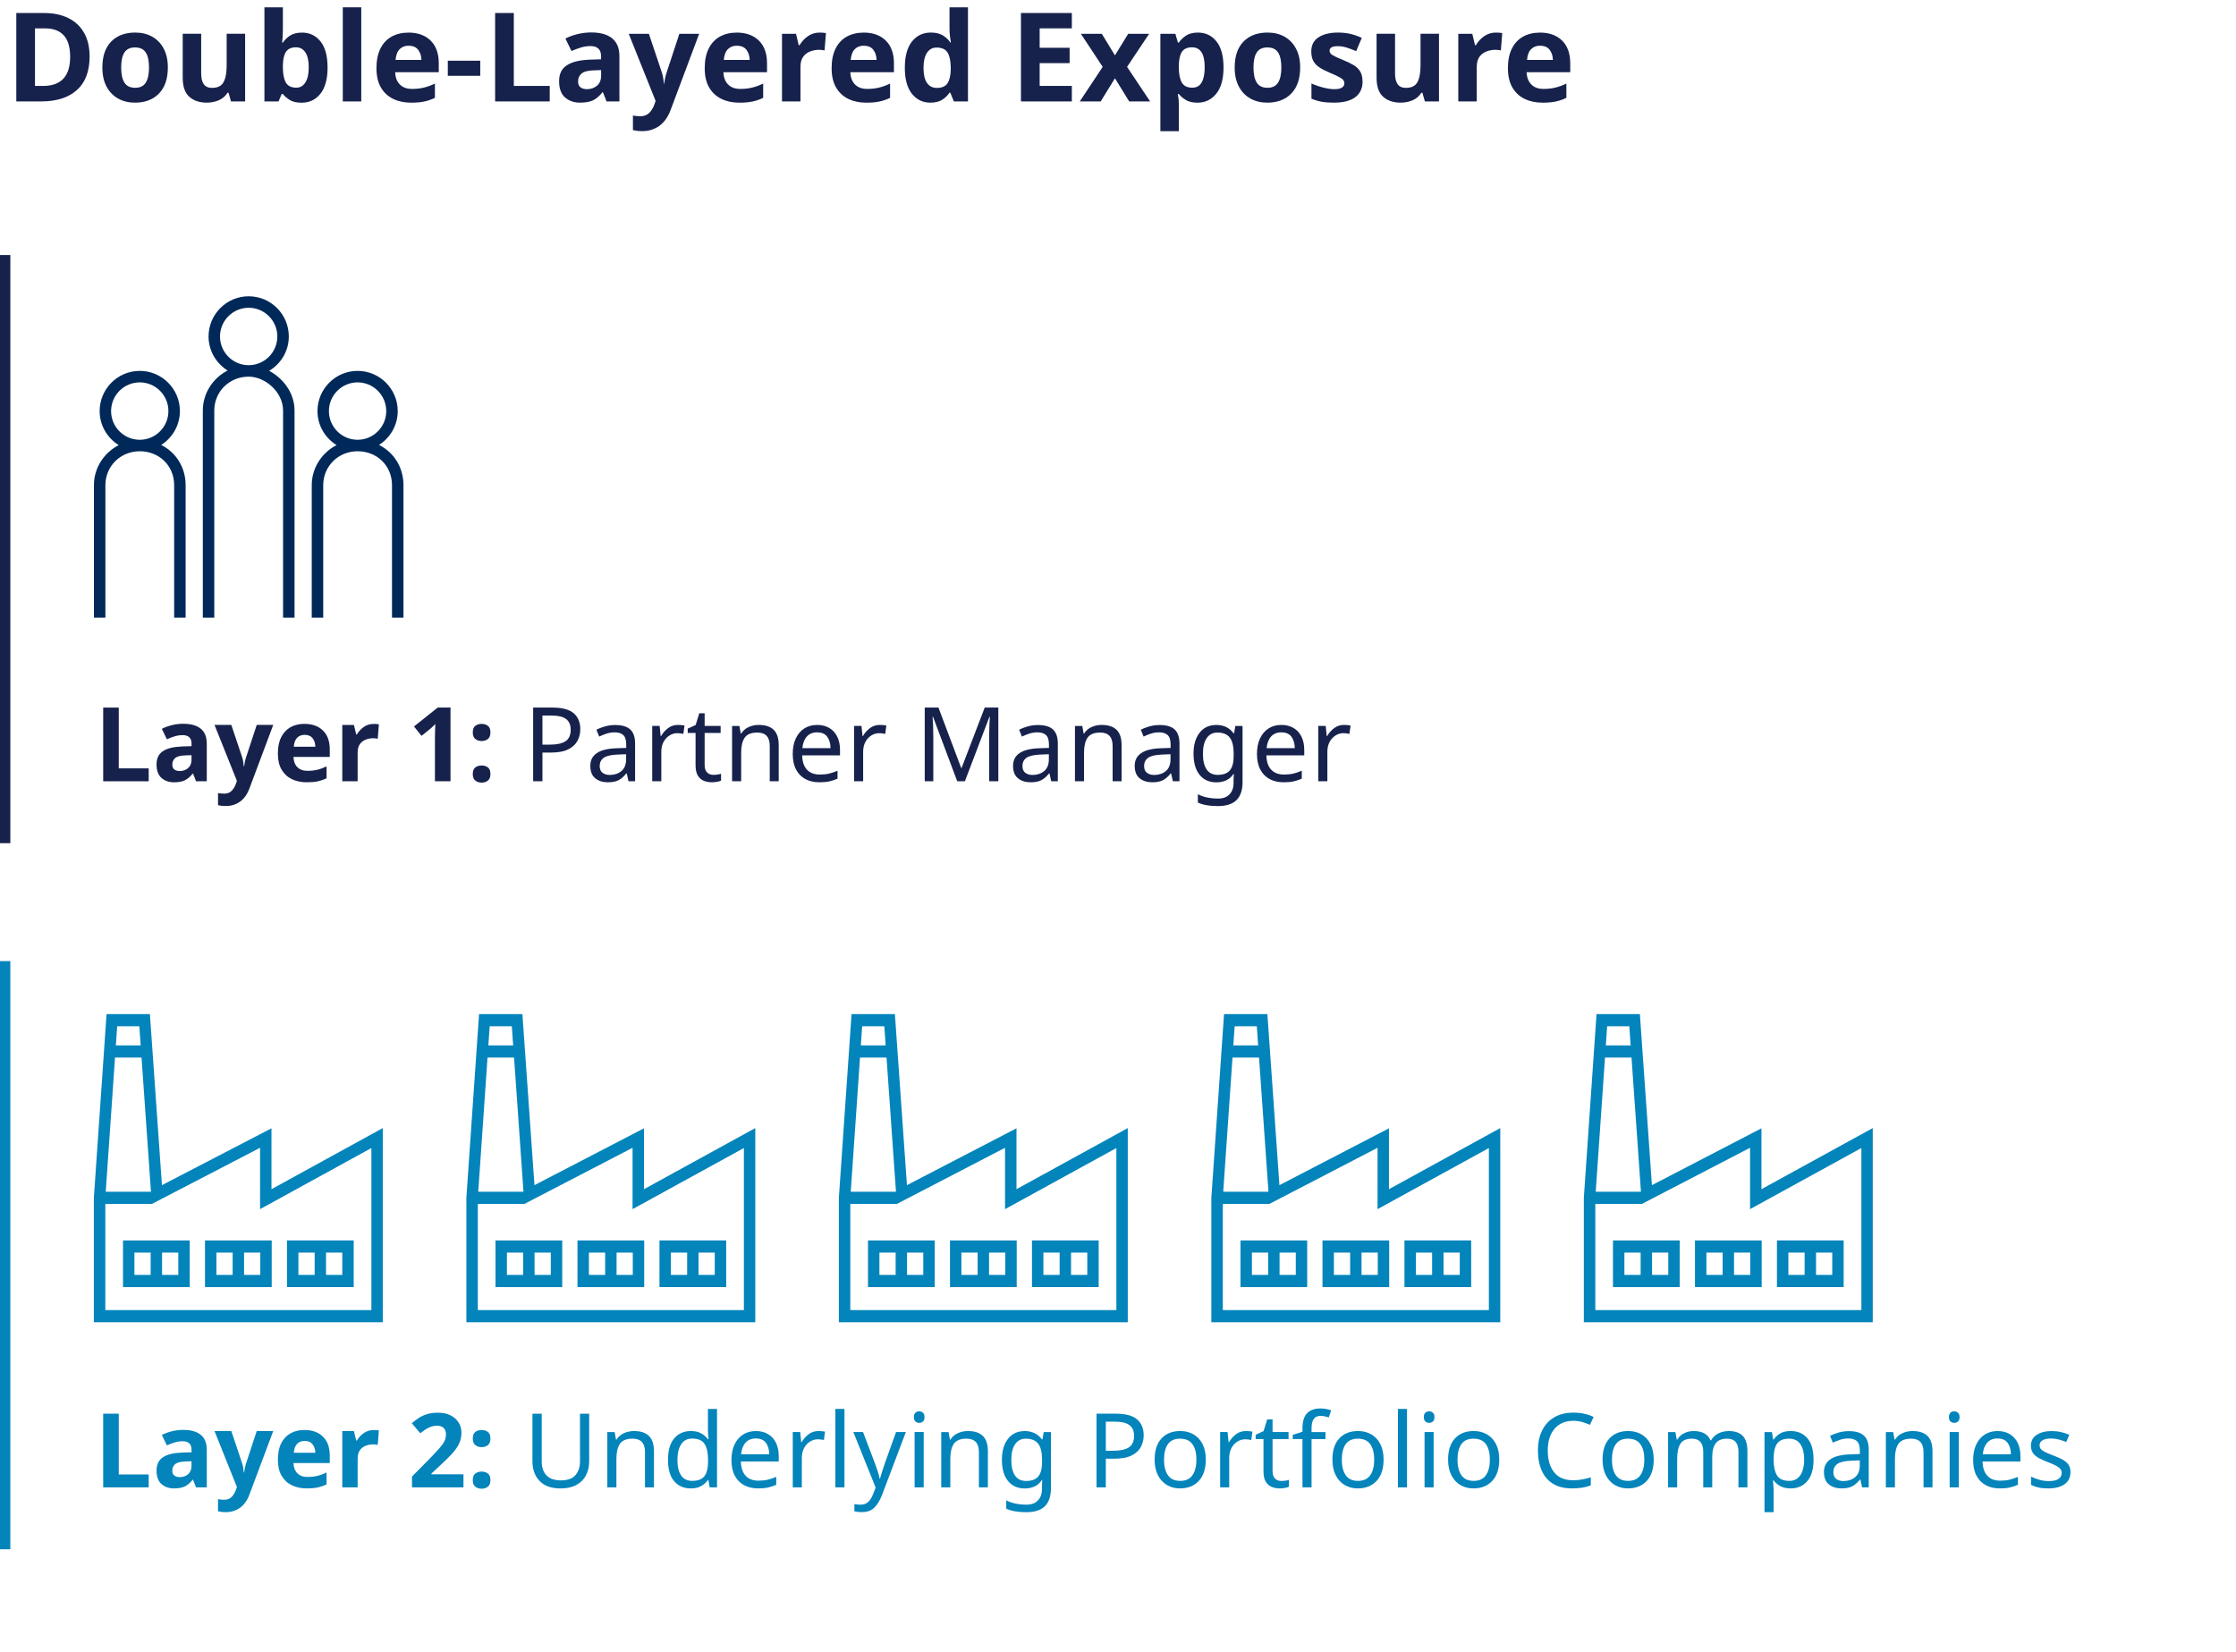<?xml version="1.0" encoding="UTF-8"?><svg id="Layer_1" xmlns="http://www.w3.org/2000/svg" xmlns:xlink="http://www.w3.org/1999/xlink" viewBox="0 0 1078.23 796.81"><defs><style>.cls-1,.cls-2,.cls-3{fill:none;}.cls-2{stroke:#0384bb;}.cls-2,.cls-3{stroke-width:4.98px;}.cls-4{fill:#16224c;}.cls-5{fill:#0384bb;}.cls-6{clip-path:url(#clippath-1);}.cls-7{fill:#002959;}.cls-3{stroke:#16224c;}.cls-8{clip-path:url(#clippath);}</style><clipPath id="clippath"><rect class="cls-1" width="1078.23" height="796.81"/></clipPath><clipPath id="clippath-1"><rect class="cls-1" width="1078.23" height="796.81"/></clipPath></defs><g class="cls-8"><path class="cls-4" d="M43.21,27.17c0,7.21-2.05,12.63-6.15,16.27-4.1,3.64-9.81,5.46-17.14,5.46H7.86V6.27h13.37c4.46,0,8.33.8,11.61,2.39,3.28,1.59,5.83,3.94,7.64,7.05,1.81,3.1,2.72,6.93,2.72,11.46ZM33.83,27.41c0-4.7-1.04-8.16-3.1-10.39-2.07-2.23-5.08-3.34-9.02-3.34h-4.84v27.76h3.88c8.72,0,13.08-4.68,13.08-14.03Z"/><path class="cls-4" d="M80.94,32.54c0,5.41-1.42,9.59-4.27,12.54-2.85,2.95-6.72,4.42-11.61,4.42-3.03,0-5.72-.66-8.09-1.97-2.37-1.31-4.23-3.23-5.58-5.76-1.35-2.53-2.03-5.6-2.03-9.23,0-5.41,1.41-9.57,4.24-12.48,2.83-2.91,6.71-4.36,11.64-4.36,3.06,0,5.77.66,8.12,1.97s4.2,3.22,5.55,5.73c1.35,2.51,2.03,5.55,2.03,9.13ZM58.43,32.54c0,3.22.53,5.66,1.58,7.31,1.05,1.65,2.78,2.48,5.17,2.48s4.05-.83,5.1-2.48c1.05-1.65,1.58-4.09,1.58-7.31s-.53-5.64-1.58-7.25-2.78-2.42-5.16-2.42-4.05.81-5.11,2.42-1.58,4.03-1.58,7.25Z"/><path class="cls-4" d="M118.2,16.3v32.6h-6.81l-1.19-4.18h-.48c-1.04,1.67-2.46,2.89-4.27,3.64-1.81.76-3.73,1.13-5.76,1.13-3.5,0-6.31-.94-8.42-2.84-2.11-1.89-3.16-4.93-3.16-9.11v-21.26h8.9v19.05c0,2.35.42,4.11,1.25,5.28.84,1.17,2.17,1.76,4,1.76,2.71,0,4.56-.93,5.55-2.78,1-1.85,1.49-4.51,1.49-7.97v-15.34h8.9Z"/><path class="cls-4" d="M136.41,3.53v10.57c0,1.23-.04,2.45-.12,3.64-.08,1.19-.16,2.13-.24,2.81h.36c.88-1.35,2.05-2.5,3.52-3.43,1.47-.93,3.38-1.4,5.73-1.4,3.66,0,6.63,1.42,8.9,4.27,2.27,2.85,3.4,7.04,3.4,12.57s-1.16,9.79-3.46,12.66c-2.31,2.87-5.33,4.3-9.08,4.3-2.39,0-4.27-.43-5.64-1.28-1.37-.86-2.5-1.82-3.37-2.9h-.6l-1.49,3.58h-6.81V3.53h8.9ZM142.8,22.81c-2.31,0-3.94.73-4.9,2.18-.96,1.45-1.45,3.63-1.49,6.54v.96c0,3.15.47,5.56,1.4,7.25.93,1.69,2.64,2.54,5.1,2.54,1.83,0,3.28-.84,4.36-2.54,1.07-1.69,1.61-4.13,1.61-7.31s-.55-5.58-1.64-7.19c-1.09-1.61-2.58-2.42-4.45-2.42Z"/><path class="cls-4" d="M174.2,48.91h-8.9V3.53h8.9v45.38Z"/><path class="cls-4" d="M196.95,15.71c4.5,0,8.06,1.28,10.69,3.85s3.94,6.22,3.94,10.96v4.3h-21.02c.08,2.51.83,4.48,2.24,5.91,1.41,1.43,3.37,2.15,5.88,2.15,2.07,0,3.97-.21,5.7-.63s3.51-1.06,5.34-1.94v6.87c-1.63.8-3.32,1.38-5.08,1.76-1.75.38-3.88.57-6.39.57-3.26,0-6.15-.61-8.66-1.82s-4.48-3.05-5.91-5.49c-1.43-2.45-2.15-5.56-2.15-9.34s.65-6.95,1.94-9.49c1.29-2.55,3.09-4.46,5.4-5.73,2.31-1.27,5-1.91,8.06-1.91ZM197.01,22.04c-1.75,0-3.19.56-4.3,1.67s-1.77,2.85-1.97,5.2h12.48c-.04-1.95-.57-3.58-1.58-4.9-1.01-1.31-2.56-1.97-4.63-1.97Z"/><path class="cls-4" d="M215.94,36.55v-7.28h15.64v7.28h-15.64Z"/><path class="cls-4" d="M238.75,48.91V6.27h9.02v35.17h17.32v7.46h-26.33Z"/><path class="cls-4" d="M285.14,15.65c4.38,0,7.73.95,10.06,2.84,2.33,1.89,3.49,4.79,3.49,8.69v21.73h-6.21l-1.73-4.42h-.24c-1.39,1.75-2.87,3.03-4.42,3.82-1.55.79-3.68,1.19-6.39,1.19-2.91,0-5.31-.84-7.22-2.51-1.91-1.67-2.87-4.28-2.87-7.82s1.21-6.01,3.64-7.64c2.43-1.63,6.07-2.55,10.93-2.75l5.67-.18v-1.43c0-1.71-.45-2.96-1.34-3.76-.9-.8-2.14-1.19-3.73-1.19s-3.15.23-4.66.69c-1.51.46-3.03,1.03-4.54,1.7l-2.93-6.03c1.71-.88,3.64-1.58,5.79-2.12s4.38-.81,6.69-.81ZM289.86,33.8l-3.46.12c-2.87.08-4.86.6-5.97,1.55-1.11.96-1.67,2.21-1.67,3.76,0,1.35.4,2.32,1.19,2.9.8.58,1.83.87,3.11.87,1.91,0,3.52-.57,4.84-1.7,1.31-1.13,1.97-2.74,1.97-4.81v-2.69Z"/><path class="cls-4" d="M303.17,16.3h9.73l6.15,18.33c.32.92.56,1.83.72,2.75.16.92.28,1.89.36,2.93h.18c.12-1.04.28-2.01.48-2.93.2-.92.46-1.83.78-2.75l6.03-18.33h9.55l-13.79,36.78c-1.27,3.38-3.09,5.92-5.43,7.61-2.35,1.69-5.08,2.54-8.18,2.54-1.04,0-1.91-.05-2.63-.15-.72-.1-1.35-.21-1.91-.33v-7.05c.4.08.92.16,1.55.24.64.08,1.29.12,1.97.12,1.87,0,3.34-.57,4.42-1.7,1.07-1.13,1.89-2.5,2.45-4.09l.54-1.61-12.96-32.36Z"/><path class="cls-4" d="M355.24,15.71c4.5,0,8.06,1.28,10.69,3.85s3.94,6.22,3.94,10.96v4.3h-21.02c.08,2.51.83,4.48,2.24,5.91,1.41,1.43,3.37,2.15,5.88,2.15,2.07,0,3.97-.21,5.7-.63s3.51-1.06,5.34-1.94v6.87c-1.63.8-3.32,1.38-5.08,1.76-1.75.38-3.88.57-6.39.57-3.26,0-6.15-.61-8.66-1.82s-4.48-3.05-5.91-5.49c-1.43-2.45-2.15-5.56-2.15-9.34s.65-6.95,1.94-9.49c1.29-2.55,3.09-4.46,5.4-5.73,2.31-1.27,5-1.91,8.06-1.91ZM355.3,22.04c-1.75,0-3.19.56-4.3,1.67s-1.77,2.85-1.97,5.2h12.48c-.04-1.95-.57-3.58-1.58-4.9-1.01-1.31-2.56-1.97-4.63-1.97Z"/><path class="cls-4" d="M395.3,15.71c.44,0,.96.02,1.55.06.6.04,1.07.1,1.43.18l-.66,8.36c-.32-.08-.74-.15-1.25-.21-.52-.06-.98-.09-1.37-.09-1.51,0-2.97.27-4.36.81-1.39.54-2.52,1.4-3.37,2.6-.86,1.19-1.28,2.83-1.28,4.9v16.6h-8.9V16.3h6.75l1.31,5.49h.42c.96-1.67,2.27-3.1,3.94-4.3s3.6-1.79,5.79-1.79Z"/><path class="cls-4" d="M416.44,15.71c4.5,0,8.06,1.28,10.69,3.85s3.94,6.22,3.94,10.96v4.3h-21.02c.08,2.51.83,4.48,2.24,5.91,1.41,1.43,3.37,2.15,5.88,2.15,2.07,0,3.97-.21,5.7-.63s3.51-1.06,5.34-1.94v6.87c-1.63.8-3.32,1.38-5.08,1.76-1.75.38-3.88.57-6.39.57-3.26,0-6.15-.61-8.66-1.82s-4.48-3.05-5.91-5.49c-1.43-2.45-2.15-5.56-2.15-9.34s.65-6.95,1.94-9.49c1.29-2.55,3.09-4.46,5.4-5.73,2.31-1.27,5-1.91,8.06-1.91ZM416.49,22.04c-1.75,0-3.19.56-4.3,1.67s-1.77,2.85-1.97,5.2h12.48c-.04-1.95-.57-3.58-1.58-4.9-1.01-1.31-2.56-1.97-4.63-1.97Z"/><path class="cls-4" d="M448.62,49.5c-3.62,0-6.58-1.42-8.87-4.27-2.29-2.85-3.43-7.04-3.43-12.57s1.15-9.79,3.46-12.66c2.31-2.87,5.33-4.3,9.08-4.3,2.35,0,4.28.46,5.79,1.37,1.51.92,2.71,2.05,3.58,3.4h.3c-.12-.64-.26-1.56-.42-2.78-.16-1.21-.24-2.46-.24-3.73V3.53h8.9v45.38h-6.81l-1.73-4.24h-.36c-.88,1.35-2.05,2.5-3.52,3.43-1.47.93-3.38,1.4-5.73,1.4ZM451.72,42.4c2.43,0,4.14-.73,5.13-2.18.99-1.45,1.53-3.63,1.61-6.54v-.96c0-3.14-.49-5.56-1.46-7.25-.98-1.69-2.78-2.54-5.4-2.54-1.95,0-3.48.85-4.6,2.54-1.12,1.69-1.67,4.13-1.67,7.31s.56,5.58,1.67,7.19c1.11,1.61,2.69,2.42,4.72,2.42Z"/><path class="cls-4" d="M516.86,48.91h-24.54V6.27h24.54v7.4h-15.52v9.37h14.45v7.4h-14.45v10.99h15.52v7.46Z"/><path class="cls-4" d="M531.73,32.25l-10.51-15.94h10.09l6.33,10.39,6.39-10.39h10.09l-10.63,15.94,11.11,16.66h-10.09l-6.87-11.17-6.87,11.17h-10.09l11.05-16.66Z"/><path class="cls-4" d="M577.7,15.71c3.66,0,6.63,1.42,8.9,4.27,2.27,2.85,3.4,7.04,3.4,12.57s-1.17,9.79-3.52,12.66c-2.35,2.87-5.35,4.3-9.02,4.3-2.35,0-4.22-.43-5.61-1.28-1.39-.86-2.53-1.82-3.4-2.9h-.48c.32,1.67.48,3.26.48,4.78v13.14h-8.9V16.3h7.22l1.25,4.24h.42c.88-1.31,2.05-2.45,3.52-3.4s3.38-1.43,5.73-1.43ZM574.84,22.81c-2.31,0-3.94.73-4.9,2.18-.96,1.45-1.45,3.63-1.49,6.54v.96c0,3.15.47,5.56,1.4,7.25.93,1.69,2.64,2.54,5.1,2.54,2.03,0,3.53-.84,4.51-2.54.97-1.69,1.46-4.13,1.46-7.31,0-6.41-2.03-9.61-6.09-9.61Z"/><path class="cls-4" d="M626.96,32.54c0,5.41-1.42,9.59-4.27,12.54-2.85,2.95-6.72,4.42-11.61,4.42-3.03,0-5.72-.66-8.09-1.97-2.37-1.31-4.23-3.23-5.58-5.76-1.35-2.53-2.03-5.6-2.03-9.23,0-5.41,1.41-9.57,4.24-12.48,2.83-2.91,6.71-4.36,11.64-4.36,3.06,0,5.77.66,8.12,1.97s4.2,3.22,5.55,5.73c1.35,2.51,2.03,5.55,2.03,9.13ZM604.45,32.54c0,3.22.53,5.66,1.58,7.31,1.05,1.65,2.78,2.48,5.17,2.48s4.05-.83,5.1-2.48c1.05-1.65,1.58-4.09,1.58-7.31s-.53-5.64-1.58-7.25-2.78-2.42-5.16-2.42-4.05.81-5.11,2.42-1.58,4.03-1.58,7.25Z"/><path class="cls-4" d="M657.06,39.23c0,3.3-1.16,5.84-3.49,7.61-2.33,1.77-5.8,2.66-10.42,2.66-2.27,0-4.22-.15-5.85-.45-1.63-.3-3.26-.79-4.9-1.46v-7.34c1.75.8,3.64,1.45,5.67,1.97,2.03.52,3.82.78,5.37.78,1.71,0,2.95-.26,3.7-.78.76-.52,1.13-1.19,1.13-2.03,0-.56-.15-1.05-.45-1.49-.3-.44-.95-.93-1.94-1.49-1-.56-2.55-1.27-4.66-2.15-2.07-.88-3.75-1.74-5.04-2.6-1.29-.86-2.26-1.89-2.9-3.11-.64-1.21-.96-2.74-.96-4.57,0-3.02,1.17-5.29,3.52-6.81,2.35-1.51,5.47-2.27,9.37-2.27,2.03,0,3.96.2,5.79.6,1.83.4,3.72,1.05,5.67,1.97l-2.69,6.39c-1.59-.68-3.11-1.24-4.54-1.7-1.43-.46-2.89-.69-4.36-.69-2.63,0-3.94.72-3.94,2.15,0,.52.17.99.51,1.4.34.42.99.87,1.97,1.34.97.48,2.42,1.11,4.33,1.91,1.87.76,3.48,1.54,4.84,2.36,1.35.82,2.4,1.84,3.13,3.08.74,1.23,1.1,2.81,1.1,4.72Z"/><path class="cls-4" d="M693.9,16.3v32.6h-6.81l-1.19-4.18h-.48c-1.04,1.67-2.46,2.89-4.27,3.64-1.81.76-3.73,1.13-5.76,1.13-3.5,0-6.31-.94-8.42-2.84-2.11-1.89-3.16-4.93-3.16-9.11v-21.26h8.9v19.05c0,2.35.42,4.11,1.25,5.28.84,1.17,2.17,1.76,4,1.76,2.71,0,4.56-.93,5.55-2.78,1-1.85,1.49-4.51,1.49-7.97v-15.34h8.9Z"/><path class="cls-4" d="M721.42,15.71c.44,0,.96.02,1.55.06.6.04,1.07.1,1.43.18l-.66,8.36c-.32-.08-.74-.15-1.25-.21-.52-.06-.98-.09-1.37-.09-1.51,0-2.97.27-4.36.81-1.39.54-2.52,1.4-3.37,2.6-.86,1.19-1.28,2.83-1.28,4.9v16.6h-8.9V16.3h6.75l1.31,5.49h.42c.96-1.67,2.27-3.1,3.94-4.3s3.6-1.79,5.79-1.79Z"/><path class="cls-4" d="M742.56,15.71c4.5,0,8.06,1.28,10.69,3.85s3.94,6.22,3.94,10.96v4.3h-21.02c.08,2.51.83,4.48,2.24,5.91,1.41,1.43,3.37,2.15,5.88,2.15,2.07,0,3.97-.21,5.7-.63s3.51-1.06,5.34-1.94v6.87c-1.63.8-3.32,1.38-5.08,1.76-1.75.38-3.88.57-6.39.57-3.26,0-6.15-.61-8.66-1.82s-4.48-3.05-5.91-5.49c-1.43-2.45-2.15-5.56-2.15-9.34s.65-6.95,1.94-9.49c1.29-2.55,3.09-4.46,5.4-5.73,2.31-1.27,5-1.91,8.06-1.91ZM742.62,22.04c-1.75,0-3.19.56-4.3,1.67s-1.77,2.85-1.97,5.2h12.48c-.04-1.95-.57-3.58-1.58-4.9-1.01-1.31-2.56-1.97-4.63-1.97Z"/></g><path class="cls-4" d="M49.76,376.73v-35.53h7.51v29.31h14.43v6.22h-21.94Z"/><path class="cls-4" d="M88.42,349.01c3.65,0,6.44.79,8.38,2.36s2.91,3.99,2.91,7.24v18.11h-5.17l-1.44-3.68h-.2c-1.16,1.46-2.39,2.52-3.68,3.18-1.29.66-3.07,1-5.32,1-2.42,0-4.43-.7-6.02-2.09-1.59-1.39-2.39-3.57-2.39-6.52s1.01-5.01,3.04-6.37c2.02-1.36,5.06-2.12,9.11-2.29l4.73-.15v-1.19c0-1.43-.37-2.47-1.12-3.13-.75-.66-1.78-1-3.11-1s-2.62.19-3.88.57c-1.26.38-2.52.85-3.78,1.42l-2.44-5.03c1.43-.73,3.04-1.32,4.83-1.77,1.79-.45,3.65-.67,5.57-.67ZM92.35,364.14l-2.89.1c-2.39.07-4.05.5-4.98,1.29s-1.39,1.84-1.39,3.13c0,1.13.33,1.93,1,2.41.66.48,1.53.72,2.59.72,1.59,0,2.94-.47,4.03-1.42s1.64-2.28,1.64-4.01v-2.24Z"/><path class="cls-4" d="M103.44,349.56h8.11l5.12,15.28c.26.76.46,1.53.6,2.29.13.76.23,1.58.3,2.44h.15c.1-.86.23-1.67.4-2.44.17-.76.38-1.52.65-2.29l5.03-15.28h7.96l-11.49,30.65c-1.06,2.82-2.57,4.93-4.53,6.34-1.96,1.41-4.23,2.11-6.82,2.11-.86,0-1.59-.04-2.19-.12-.6-.08-1.13-.17-1.59-.27v-5.87c.33.07.76.13,1.29.2.53.07,1.08.1,1.64.1,1.56,0,2.79-.47,3.68-1.42s1.58-2.08,2.04-3.41l.45-1.34-10.8-26.97Z"/><path class="cls-4" d="M146.83,349.06c3.75,0,6.72,1.07,8.91,3.21s3.28,5.18,3.28,9.13v3.58h-17.51c.07,2.09.69,3.73,1.87,4.93,1.18,1.19,2.81,1.79,4.9,1.79,1.72,0,3.31-.17,4.75-.52,1.44-.35,2.93-.89,4.45-1.62v5.72c-1.36.66-2.77,1.15-4.23,1.47-1.46.32-3.23.47-5.32.47-2.72,0-5.12-.51-7.21-1.52s-3.73-2.54-4.93-4.58-1.79-4.63-1.79-7.79.54-5.79,1.62-7.91c1.08-2.12,2.58-3.71,4.5-4.78,1.92-1.06,4.16-1.59,6.72-1.59ZM146.88,354.34c-1.46,0-2.65.46-3.58,1.39-.93.93-1.48,2.37-1.64,4.33h10.4c-.03-1.62-.47-2.99-1.32-4.08-.85-1.09-2.13-1.64-3.86-1.64Z"/><path class="cls-4" d="M180.22,349.06c.37,0,.8.02,1.29.05.5.03.9.08,1.19.15l-.55,6.97c-.27-.07-.61-.12-1.04-.17-.43-.05-.81-.08-1.14-.08-1.26,0-2.47.22-3.63.67-1.16.45-2.1,1.17-2.81,2.17-.71,1-1.07,2.36-1.07,4.08v13.83h-7.41v-27.17h5.62l1.09,4.58h.35c.8-1.39,1.89-2.59,3.28-3.58s3-1.49,4.83-1.49Z"/><path class="cls-4" d="M217.24,376.73h-7.51v-20.55c0-.83.02-1.95.05-3.36.03-1.41.08-2.64.15-3.71-.17.2-.52.56-1.07,1.07-.55.51-1.05.97-1.52,1.37l-4.08,3.28-3.63-4.53,11.44-9.11h6.17v35.53Z"/><path class="cls-4" d="M227.98,353.19c0-1.53.42-2.59,1.24-3.21.83-.61,1.84-.92,3.04-.92s2.16.31,2.99.92c.83.61,1.24,1.68,1.24,3.21s-.42,2.51-1.24,3.16c-.83.65-1.82.97-2.99.97s-2.21-.32-3.04-.97c-.83-.65-1.24-1.7-1.24-3.16ZM227.98,373.25c0-1.53.42-2.59,1.24-3.21.83-.61,1.84-.92,3.04-.92s2.16.31,2.99.92c.83.61,1.24,1.68,1.24,3.21s-.42,2.51-1.24,3.16c-.83.65-1.82.97-2.99.97s-2.21-.32-3.04-.97c-.83-.65-1.24-1.7-1.24-3.16Z"/><path class="cls-4" d="M266.5,341.2c4.64,0,8.03.91,10.15,2.74,2.12,1.83,3.18,4.4,3.18,7.71,0,1.96-.44,3.79-1.32,5.5-.88,1.71-2.36,3.09-4.43,4.15-2.07,1.06-4.88,1.59-8.43,1.59h-4.08v13.83h-4.48v-35.53h9.4ZM266.1,345.03h-4.53v14.03h3.58c3.38,0,5.9-.55,7.56-1.64,1.66-1.09,2.49-2.95,2.49-5.57,0-2.29-.74-4-2.21-5.12-1.48-1.13-3.77-1.69-6.89-1.69Z"/><path class="cls-4" d="M296.7,349.61c3.25,0,5.66.71,7.21,2.14,1.56,1.43,2.34,3.7,2.34,6.82v18.16h-3.18l-.85-3.78h-.2c-1.16,1.46-2.39,2.54-3.68,3.23-1.29.7-3.05,1.04-5.27,1.04-2.42,0-4.43-.64-6.02-1.92-1.59-1.28-2.39-3.28-2.39-6s1.04-4.7,3.13-6.14c2.09-1.44,5.31-2.23,9.65-2.36l4.53-.15v-1.59c0-2.22-.48-3.76-1.44-4.63-.96-.86-2.32-1.29-4.08-1.29-1.39,0-2.72.21-3.98.62-1.26.42-2.44.89-3.53,1.42l-1.34-3.28c1.16-.63,2.54-1.17,4.13-1.62,1.59-.45,3.25-.67,4.98-.67ZM301.92,363.69l-3.93.15c-3.32.13-5.62.66-6.89,1.59-1.28.93-1.92,2.24-1.92,3.93,0,1.49.46,2.59,1.37,3.28s2.08,1.04,3.51,1.04c2.22,0,4.09-.62,5.6-1.87,1.51-1.24,2.26-3.16,2.26-5.75v-2.39Z"/><path class="cls-4" d="M326.95,349.56c.5,0,1.03.02,1.59.07.56.05,1.08.12,1.54.22l-.55,4.03c-.43-.1-.91-.18-1.44-.25s-1.01-.1-1.44-.1c-1.36,0-2.64.37-3.83,1.12-1.19.75-2.15,1.79-2.86,3.13-.71,1.34-1.07,2.91-1.07,4.7v14.23h-4.38v-26.67h3.58l.5,4.88h.2c.83-1.46,1.93-2.72,3.31-3.78,1.38-1.06,2.99-1.59,4.85-1.59Z"/><path class="cls-4" d="M343.97,373.64c.66,0,1.34-.05,2.04-.15s1.26-.23,1.69-.4v3.33c-.46.23-1.13.42-1.99.57s-1.69.22-2.49.22c-1.39,0-2.68-.24-3.86-.72-1.18-.48-2.13-1.32-2.86-2.51s-1.09-2.87-1.09-5.03v-15.52h-3.78v-2.09l3.83-1.74,1.74-5.67h2.59v6.12h7.71v3.38h-7.71v15.42c0,1.62.39,2.83,1.17,3.61.78.78,1.78,1.17,3.01,1.17Z"/><path class="cls-4" d="M365.86,349.56c3.18,0,5.59.78,7.21,2.34,1.62,1.56,2.44,4.05,2.44,7.46v17.37h-4.33v-17.07c0-4.28-1.99-6.42-5.97-6.42-2.95,0-4.99.83-6.12,2.49-1.13,1.66-1.69,4.05-1.69,7.17v13.83h-4.38v-26.67h3.53l.65,3.63h.25c.86-1.39,2.06-2.43,3.58-3.11,1.53-.68,3.13-1.02,4.83-1.02Z"/><path class="cls-4" d="M394.07,349.56c2.25,0,4.21.5,5.87,1.49,1.66,1,2.93,2.4,3.81,4.21.88,1.81,1.32,3.92,1.32,6.34v2.64h-18.26c.07,3.02.84,5.32,2.31,6.89,1.48,1.58,3.54,2.36,6.19,2.36,1.69,0,3.19-.16,4.5-.47,1.31-.31,2.66-.77,4.06-1.37v3.83c-1.36.6-2.7,1.04-4.03,1.32-1.33.28-2.9.42-4.73.42-2.55,0-4.79-.51-6.72-1.54-1.92-1.03-3.42-2.55-4.5-4.58s-1.62-4.53-1.62-7.51.49-5.42,1.47-7.51,2.36-3.7,4.13-4.83c1.77-1.13,3.84-1.69,6.2-1.69ZM394.02,353.14c-2.09,0-3.74.67-4.95,2.02-1.21,1.34-1.93,3.21-2.16,5.6h13.58c-.03-2.26-.56-4.09-1.59-5.5-1.03-1.41-2.65-2.12-4.88-2.12Z"/><path class="cls-4" d="M424.28,349.56c.5,0,1.03.02,1.59.07.56.05,1.08.12,1.54.22l-.55,4.03c-.43-.1-.91-.18-1.44-.25s-1.01-.1-1.44-.1c-1.36,0-2.64.37-3.83,1.12-1.19.75-2.15,1.79-2.86,3.13-.71,1.34-1.07,2.91-1.07,4.7v14.23h-4.38v-26.67h3.58l.5,4.88h.2c.83-1.46,1.93-2.72,3.31-3.78,1.38-1.06,2.99-1.59,4.85-1.59Z"/><path class="cls-4" d="M461.59,376.73l-11.69-31.15h-.2c.1,1.03.18,2.41.25,4.15s.1,3.56.1,5.45v21.54h-4.13v-35.53h6.62l10.95,29.11h.2l11.15-29.11h6.57v35.53h-4.43v-21.84c0-1.72.04-3.43.12-5.12.08-1.69.16-3.07.22-4.13h-.2l-11.84,31.1h-3.68Z"/><path class="cls-4" d="M500.55,349.61c3.25,0,5.66.71,7.21,2.14,1.56,1.43,2.34,3.7,2.34,6.82v18.16h-3.18l-.85-3.78h-.2c-1.16,1.46-2.39,2.54-3.68,3.23-1.29.7-3.05,1.04-5.27,1.04-2.42,0-4.43-.64-6.02-1.92-1.59-1.28-2.39-3.28-2.39-6s1.04-4.7,3.13-6.14c2.09-1.44,5.31-2.23,9.65-2.36l4.53-.15v-1.59c0-2.22-.48-3.76-1.44-4.63-.96-.86-2.32-1.29-4.08-1.29-1.39,0-2.72.21-3.98.62-1.26.42-2.44.89-3.53,1.42l-1.34-3.28c1.16-.63,2.54-1.17,4.13-1.62,1.59-.45,3.25-.67,4.98-.67ZM505.78,363.69l-3.93.15c-3.32.13-5.62.66-6.89,1.59-1.28.93-1.92,2.24-1.92,3.93,0,1.49.46,2.59,1.37,3.28s2.08,1.04,3.51,1.04c2.22,0,4.09-.62,5.6-1.87,1.51-1.24,2.26-3.16,2.26-5.75v-2.39Z"/><path class="cls-4" d="M531.2,349.56c3.18,0,5.59.78,7.21,2.34,1.62,1.56,2.44,4.05,2.44,7.46v17.37h-4.33v-17.07c0-4.28-1.99-6.42-5.97-6.42-2.95,0-4.99.83-6.12,2.49-1.13,1.66-1.69,4.05-1.69,7.17v13.83h-4.38v-26.67h3.53l.65,3.63h.25c.86-1.39,2.06-2.43,3.58-3.11,1.53-.68,3.13-1.02,4.83-1.02Z"/><path class="cls-4" d="M559.21,349.61c3.25,0,5.66.71,7.21,2.14,1.56,1.43,2.34,3.7,2.34,6.82v18.16h-3.18l-.85-3.78h-.2c-1.16,1.46-2.39,2.54-3.68,3.23-1.29.7-3.05,1.04-5.27,1.04-2.42,0-4.43-.64-6.02-1.92-1.59-1.28-2.39-3.28-2.39-6s1.04-4.7,3.13-6.14c2.09-1.44,5.31-2.23,9.65-2.36l4.53-.15v-1.59c0-2.22-.48-3.76-1.44-4.63-.96-.86-2.32-1.29-4.08-1.29-1.39,0-2.72.21-3.98.62-1.26.42-2.44.89-3.53,1.42l-1.34-3.28c1.16-.63,2.54-1.17,4.13-1.62,1.59-.45,3.25-.67,4.98-.67ZM564.44,363.69l-3.93.15c-3.32.13-5.62.66-6.89,1.59-1.28.93-1.92,2.24-1.92,3.93,0,1.49.46,2.59,1.37,3.28s2.08,1.04,3.51,1.04c2.22,0,4.09-.62,5.6-1.87,1.51-1.24,2.26-3.16,2.26-5.75v-2.39Z"/><path class="cls-4" d="M586.48,349.56c1.76,0,3.34.33,4.75,1,1.41.66,2.61,1.67,3.61,3.04h.25l.6-3.53h3.48v27.12c0,3.81-.97,6.68-2.91,8.61s-4.95,2.89-9.03,2.89-7.12-.56-9.6-1.69v-4.03c2.62,1.39,5.9,2.09,9.85,2.09,2.29,0,4.09-.67,5.4-2.02,1.31-1.34,1.96-3.18,1.96-5.5v-1.04c0-.4.02-.97.05-1.72.03-.75.07-1.27.1-1.57h-.2c-1.79,2.69-4.54,4.03-8.26,4.03-3.45,0-6.14-1.21-8.08-3.63-1.94-2.42-2.91-5.8-2.91-10.15s.97-7.62,2.91-10.12,4.62-3.76,8.04-3.76ZM587.08,353.24c-2.22,0-3.95.89-5.17,2.66-1.23,1.78-1.84,4.3-1.84,7.59s.6,5.8,1.79,7.54,2.97,2.61,5.32,2.61c2.69,0,4.64-.72,5.87-2.16,1.23-1.44,1.84-3.77,1.84-6.99v-1.04c0-3.62-.63-6.22-1.89-7.81-1.26-1.59-3.23-2.39-5.92-2.39Z"/><path class="cls-4" d="M617.93,349.56c2.25,0,4.21.5,5.87,1.49,1.66,1,2.93,2.4,3.81,4.21.88,1.81,1.32,3.92,1.32,6.34v2.64h-18.26c.07,3.02.84,5.32,2.31,6.89,1.48,1.58,3.54,2.36,6.19,2.36,1.69,0,3.19-.16,4.5-.47,1.31-.31,2.66-.77,4.06-1.37v3.83c-1.36.6-2.7,1.04-4.03,1.32-1.33.28-2.9.42-4.73.42-2.55,0-4.79-.51-6.72-1.54-1.92-1.03-3.42-2.55-4.5-4.58s-1.62-4.53-1.62-7.51.49-5.42,1.47-7.51,2.36-3.7,4.13-4.83c1.77-1.13,3.84-1.69,6.2-1.69ZM617.88,353.14c-2.09,0-3.74.67-4.95,2.02-1.21,1.34-1.93,3.21-2.16,5.6h13.58c-.03-2.26-.56-4.09-1.59-5.5-1.03-1.41-2.65-2.12-4.88-2.12Z"/><path class="cls-4" d="M648.13,349.56c.5,0,1.03.02,1.59.07.56.05,1.08.12,1.54.22l-.55,4.03c-.43-.1-.91-.18-1.44-.25s-1.01-.1-1.44-.1c-1.36,0-2.64.37-3.83,1.12-1.19.75-2.15,1.79-2.86,3.13-.71,1.34-1.07,2.91-1.07,4.7v14.23h-4.38v-26.67h3.58l.5,4.88h.2c.83-1.46,1.93-2.72,3.31-3.78,1.38-1.06,2.99-1.59,4.85-1.59Z"/><path class="cls-5" d="M49.76,717.21v-35.53h7.51v29.31h14.43v6.22h-21.94Z"/><path class="cls-5" d="M88.42,689.5c3.65,0,6.44.79,8.38,2.36s2.91,3.99,2.91,7.24v18.11h-5.17l-1.44-3.68h-.2c-1.16,1.46-2.39,2.52-3.68,3.18-1.29.66-3.07,1-5.32,1-2.42,0-4.43-.7-6.02-2.09-1.59-1.39-2.39-3.57-2.39-6.52s1.01-5.01,3.04-6.37c2.02-1.36,5.06-2.12,9.11-2.29l4.73-.15v-1.19c0-1.43-.37-2.47-1.12-3.13-.75-.66-1.78-1-3.11-1s-2.62.19-3.88.57c-1.26.38-2.52.85-3.78,1.42l-2.44-5.03c1.43-.73,3.04-1.32,4.83-1.77,1.79-.45,3.65-.67,5.57-.67ZM92.35,704.62l-2.89.1c-2.39.07-4.05.5-4.98,1.29s-1.39,1.84-1.39,3.13c0,1.13.33,1.93,1,2.41.66.48,1.53.72,2.59.72,1.59,0,2.94-.47,4.03-1.42s1.64-2.28,1.64-4.01v-2.24Z"/><path class="cls-5" d="M103.44,690.05h8.11l5.12,15.28c.26.76.46,1.53.6,2.29.13.76.23,1.58.3,2.44h.15c.1-.86.23-1.67.4-2.44.17-.76.38-1.52.65-2.29l5.03-15.28h7.96l-11.49,30.65c-1.06,2.82-2.57,4.93-4.53,6.34-1.96,1.41-4.23,2.11-6.82,2.11-.86,0-1.59-.04-2.19-.12-.6-.08-1.13-.17-1.59-.27v-5.87c.33.07.76.13,1.29.2.53.07,1.08.1,1.64.1,1.56,0,2.79-.47,3.68-1.42s1.58-2.08,2.04-3.41l.45-1.34-10.8-26.97Z"/><path class="cls-5" d="M146.83,689.55c3.75,0,6.72,1.07,8.91,3.21s3.28,5.18,3.28,9.13v3.58h-17.51c.07,2.09.69,3.73,1.87,4.93,1.18,1.19,2.81,1.79,4.9,1.79,1.72,0,3.31-.17,4.75-.52,1.44-.35,2.93-.89,4.45-1.62v5.72c-1.36.66-2.77,1.15-4.23,1.47-1.46.32-3.23.47-5.32.47-2.72,0-5.12-.51-7.21-1.52s-3.73-2.54-4.93-4.58-1.79-4.63-1.79-7.79.54-5.79,1.62-7.91c1.08-2.12,2.58-3.71,4.5-4.78,1.92-1.06,4.16-1.59,6.72-1.59ZM146.88,694.82c-1.46,0-2.65.46-3.58,1.39-.93.93-1.48,2.37-1.64,4.33h10.4c-.03-1.62-.47-2.99-1.32-4.08-.85-1.09-2.13-1.64-3.86-1.64Z"/><path class="cls-5" d="M180.22,689.55c.37,0,.8.02,1.29.05.5.03.9.08,1.19.15l-.55,6.97c-.27-.07-.61-.12-1.04-.17-.43-.05-.81-.08-1.14-.08-1.26,0-2.47.22-3.63.67-1.16.45-2.1,1.17-2.81,2.17-.71,1-1.07,2.36-1.07,4.08v13.83h-7.41v-27.17h5.62l1.09,4.58h.35c.8-1.39,1.89-2.59,3.28-3.58s3-1.49,4.83-1.49Z"/><path class="cls-5" d="M223.5,717.21h-24.83v-5.22l8.91-9.01c1.79-1.86,3.23-3.41,4.33-4.65s1.89-2.37,2.39-3.38c.5-1.01.75-2.1.75-3.26,0-1.43-.39-2.49-1.17-3.18-.78-.7-1.83-1.04-3.16-1.04s-2.69.32-3.98.95c-1.29.63-2.65,1.53-4.08,2.69l-4.08-4.83c1-.86,2.07-1.68,3.23-2.46,1.16-.78,2.5-1.41,4-1.89,1.51-.48,3.33-.72,5.45-.72,2.32,0,4.32.42,6,1.27s2.97,1.99,3.88,3.43c.91,1.44,1.37,3.08,1.37,4.9,0,1.96-.39,3.75-1.17,5.37s-1.91,3.23-3.38,4.83c-1.48,1.59-3.26,3.35-5.35,5.27l-4.58,4.28v.35h15.47v6.32Z"/><path class="cls-5" d="M227.98,693.68c0-1.53.42-2.59,1.24-3.21.83-.61,1.84-.92,3.04-.92s2.16.31,2.99.92c.83.61,1.24,1.68,1.24,3.21s-.42,2.51-1.24,3.16c-.83.65-1.82.97-2.99.97s-2.21-.32-3.04-.97c-.83-.65-1.24-1.7-1.24-3.16ZM227.98,713.73c0-1.53.42-2.59,1.24-3.21.83-.61,1.84-.92,3.04-.92s2.16.31,2.99.92c.83.61,1.24,1.68,1.24,3.21s-.42,2.51-1.24,3.16c-.83.65-1.82.97-2.99.97s-2.21-.32-3.04-.97c-.83-.65-1.24-1.7-1.24-3.16Z"/><path class="cls-5" d="M284.11,681.69v22.99c0,2.46-.5,4.67-1.49,6.64-1,1.97-2.52,3.53-4.58,4.68-2.06,1.14-4.64,1.72-7.76,1.72-4.45,0-7.81-1.2-10.1-3.61s-3.43-5.58-3.43-9.53v-22.89h4.48v23.04c0,2.89.77,5.12,2.31,6.72,1.54,1.59,3.87,2.39,6.99,2.39s5.55-.85,6.99-2.56c1.44-1.71,2.16-3.91,2.16-6.59v-22.99h4.43Z"/><path class="cls-5" d="M305.7,690.05c3.18,0,5.59.78,7.21,2.34,1.62,1.56,2.44,4.05,2.44,7.46v17.37h-4.33v-17.07c0-4.28-1.99-6.42-5.97-6.42-2.95,0-4.99.83-6.12,2.49-1.13,1.66-1.69,4.05-1.69,7.17v13.83h-4.38v-26.67h3.53l.65,3.63h.25c.86-1.39,2.06-2.43,3.58-3.11,1.53-.68,3.13-1.02,4.83-1.02Z"/><path class="cls-5" d="M333.07,717.71c-3.32,0-5.97-1.15-7.96-3.46-1.99-2.3-2.99-5.75-2.99-10.32s1-8.04,3.01-10.37c2.01-2.34,4.67-3.51,7.99-3.51,2.06,0,3.74.38,5.05,1.14,1.31.76,2.38,1.69,3.21,2.79h.3c-.07-.43-.13-1.07-.2-1.92s-.1-1.52-.1-2.01v-10.65h4.38v37.82h-3.53l-.65-3.58h-.2c-.8,1.13-1.86,2.09-3.18,2.89-1.33.8-3.04,1.19-5.12,1.19ZM333.77,714.08c2.82,0,4.8-.77,5.95-2.31,1.14-1.54,1.72-3.87,1.72-6.99v-.8c0-3.32-.55-5.86-1.64-7.64-1.09-1.77-3.12-2.66-6.07-2.66-2.36,0-4.12.94-5.3,2.81-1.18,1.87-1.77,4.39-1.77,7.54s.59,5.66,1.77,7.41c1.18,1.76,2.96,2.64,5.35,2.64Z"/><path class="cls-5" d="M364.52,690.05c2.25,0,4.21.5,5.87,1.49,1.66,1,2.93,2.4,3.81,4.21.88,1.81,1.32,3.92,1.32,6.34v2.64h-18.26c.07,3.02.84,5.32,2.31,6.89,1.48,1.58,3.54,2.36,6.19,2.36,1.69,0,3.19-.16,4.5-.47,1.31-.31,2.66-.77,4.06-1.37v3.83c-1.36.6-2.7,1.04-4.03,1.32-1.33.28-2.9.42-4.73.42-2.55,0-4.79-.51-6.72-1.54-1.92-1.03-3.42-2.55-4.5-4.58s-1.62-4.53-1.62-7.51.49-5.42,1.47-7.51,2.36-3.7,4.13-4.83c1.77-1.13,3.84-1.69,6.2-1.69ZM364.47,693.63c-2.09,0-3.74.67-4.95,2.02-1.21,1.34-1.93,3.21-2.16,5.6h13.58c-.03-2.26-.56-4.09-1.59-5.5-1.03-1.41-2.65-2.12-4.88-2.12Z"/><path class="cls-5" d="M394.72,690.05c.5,0,1.03.02,1.59.07.56.05,1.08.12,1.54.22l-.55,4.03c-.43-.1-.91-.18-1.44-.25s-1.01-.1-1.44-.1c-1.36,0-2.64.37-3.83,1.12-1.19.75-2.15,1.79-2.86,3.13-.71,1.34-1.07,2.91-1.07,4.7v14.23h-4.38v-26.67h3.58l.5,4.88h.2c.83-1.46,1.93-2.72,3.31-3.78,1.38-1.06,2.99-1.59,4.85-1.59Z"/><path class="cls-5" d="M407.21,717.21h-4.38v-37.82h4.38v37.82Z"/><path class="cls-5" d="M411.49,690.54h4.68l5.77,15.18c.5,1.36.95,2.64,1.34,3.83.4,1.19.7,2.34.9,3.43h.2c.2-.83.51-1.92.95-3.26.43-1.34.88-2.69,1.34-4.06l5.42-15.13h4.73l-11.49,30.35c-.96,2.52-2.17,4.53-3.63,6.02-1.46,1.49-3.48,2.24-6.07,2.24-.8,0-1.49-.04-2.09-.12-.6-.08-1.11-.17-1.54-.27v-3.48c.37.07.8.13,1.32.2.51.07,1.05.1,1.62.1,1.53,0,2.75-.43,3.68-1.29.93-.86,1.67-2.01,2.24-3.43l1.39-3.53-10.75-26.77Z"/><path class="cls-5" d="M443.28,680.54c.66,0,1.25.22,1.77.67s.77,1.15.77,2.11-.26,1.67-.77,2.12c-.51.45-1.1.67-1.77.67-.73,0-1.34-.22-1.84-.67-.5-.45-.75-1.15-.75-2.12s.25-1.67.75-2.11c.5-.45,1.11-.67,1.84-.67ZM445.42,690.54v26.67h-4.38v-26.67h4.38Z"/><path class="cls-5" d="M466.72,690.05c3.18,0,5.59.78,7.21,2.34,1.62,1.56,2.44,4.05,2.44,7.46v17.37h-4.33v-17.07c0-4.28-1.99-6.42-5.97-6.42-2.95,0-4.99.83-6.12,2.49-1.13,1.66-1.69,4.05-1.69,7.17v13.83h-4.38v-26.67h3.53l.65,3.63h.25c.86-1.39,2.06-2.43,3.58-3.11,1.53-.68,3.13-1.02,4.83-1.02Z"/><path class="cls-5" d="M494.08,690.05c1.76,0,3.34.33,4.75,1,1.41.66,2.61,1.67,3.61,3.04h.25l.6-3.53h3.48v27.12c0,3.81-.97,6.68-2.91,8.61s-4.95,2.89-9.03,2.89-7.12-.56-9.6-1.69v-4.03c2.62,1.39,5.9,2.09,9.85,2.09,2.29,0,4.09-.67,5.4-2.02,1.31-1.34,1.96-3.18,1.96-5.5v-1.04c0-.4.02-.97.05-1.72.03-.75.07-1.27.1-1.57h-.2c-1.79,2.69-4.54,4.03-8.26,4.03-3.45,0-6.14-1.21-8.08-3.63-1.94-2.42-2.91-5.8-2.91-10.15s.97-7.62,2.91-10.12,4.62-3.76,8.04-3.76ZM494.68,693.73c-2.22,0-3.95.89-5.17,2.66-1.23,1.78-1.84,4.3-1.84,7.59s.6,5.8,1.79,7.54,2.97,2.61,5.32,2.61c2.69,0,4.64-.72,5.87-2.16,1.23-1.44,1.84-3.77,1.84-6.99v-1.04c0-3.62-.63-6.22-1.89-7.81-1.26-1.59-3.23-2.39-5.92-2.39Z"/><path class="cls-5" d="M538.17,681.69c4.64,0,8.03.91,10.15,2.74,2.12,1.83,3.18,4.4,3.18,7.71,0,1.96-.44,3.79-1.32,5.5-.88,1.71-2.36,3.09-4.43,4.15-2.07,1.06-4.88,1.59-8.43,1.59h-4.08v13.83h-4.48v-35.53h9.4ZM537.77,685.52h-4.53v14.03h3.58c3.38,0,5.9-.55,7.56-1.64,1.66-1.09,2.49-2.95,2.49-5.57,0-2.29-.74-4-2.21-5.12-1.48-1.13-3.77-1.69-6.89-1.69Z"/><path class="cls-5" d="M581.45,703.83c0,4.41-1.12,7.83-3.36,10.25-2.24,2.42-5.27,3.63-9.08,3.63-2.36,0-4.45-.54-6.29-1.62s-3.29-2.65-4.35-4.73c-1.06-2.07-1.59-4.58-1.59-7.54,0-4.41,1.1-7.81,3.31-10.2,2.21-2.39,5.23-3.58,9.08-3.58,2.39,0,4.51.54,6.37,1.62,1.86,1.08,3.31,2.64,4.35,4.68s1.57,4.54,1.57,7.49ZM561.3,703.83c0,3.15.62,5.65,1.87,7.49,1.24,1.84,3.23,2.76,5.95,2.76s4.66-.92,5.92-2.76c1.26-1.84,1.89-4.34,1.89-7.49s-.63-5.62-1.89-7.41c-1.26-1.79-3.25-2.69-5.97-2.69s-4.69.9-5.92,2.69c-1.23,1.79-1.84,4.26-1.84,7.41Z"/><path class="cls-5" d="M600.81,690.05c.5,0,1.03.02,1.59.07.56.05,1.08.12,1.54.22l-.55,4.03c-.43-.1-.91-.18-1.44-.25s-1.01-.1-1.44-.1c-1.36,0-2.64.37-3.83,1.12-1.19.75-2.15,1.79-2.86,3.13-.71,1.34-1.07,2.91-1.07,4.7v14.23h-4.38v-26.67h3.58l.5,4.88h.2c.83-1.46,1.93-2.72,3.31-3.78,1.38-1.06,2.99-1.59,4.85-1.59Z"/><path class="cls-5" d="M617.83,714.13c.66,0,1.34-.05,2.04-.15s1.26-.23,1.69-.4v3.33c-.46.23-1.13.42-1.99.57s-1.69.22-2.49.22c-1.39,0-2.68-.24-3.86-.72-1.18-.48-2.13-1.32-2.86-2.51s-1.09-2.87-1.09-5.03v-15.52h-3.78v-2.09l3.83-1.74,1.74-5.67h2.59v6.12h7.71v3.38h-7.71v15.42c0,1.62.39,2.83,1.17,3.61.78.78,1.78,1.17,3.01,1.17Z"/><path class="cls-5" d="M639.17,693.93h-6.72v23.29h-4.38v-23.29h-4.68v-2.04l4.68-1.49v-1.54c0-3.45.75-5.93,2.26-7.44s3.64-2.26,6.39-2.26c1.03,0,1.99.09,2.89.27s1.66.39,2.29.62l-1.14,3.43c-.53-.17-1.14-.33-1.84-.5s-1.41-.25-2.14-.25c-1.46,0-2.55.49-3.26,1.47-.71.98-1.07,2.51-1.07,4.6v1.74h6.72v3.38Z"/><path class="cls-5" d="M667.18,703.83c0,4.41-1.12,7.83-3.36,10.25-2.24,2.42-5.27,3.63-9.08,3.63-2.36,0-4.45-.54-6.29-1.62s-3.29-2.65-4.35-4.73c-1.06-2.07-1.59-4.58-1.59-7.54,0-4.41,1.1-7.81,3.31-10.2,2.21-2.39,5.23-3.58,9.08-3.58,2.39,0,4.51.54,6.37,1.62,1.86,1.08,3.31,2.64,4.35,4.68s1.57,4.54,1.57,7.49ZM647.03,703.83c0,3.15.62,5.65,1.87,7.49,1.24,1.84,3.23,2.76,5.95,2.76s4.66-.92,5.92-2.76c1.26-1.84,1.89-4.34,1.89-7.49s-.63-5.62-1.89-7.41c-1.26-1.79-3.25-2.69-5.97-2.69s-4.69.9-5.92,2.69c-1.23,1.79-1.84,4.26-1.84,7.41Z"/><path class="cls-5" d="M678.48,717.21h-4.38v-37.82h4.38v37.82Z"/><path class="cls-5" d="M689.18,680.54c.66,0,1.25.22,1.77.67s.77,1.15.77,2.11-.26,1.67-.77,2.12c-.51.45-1.1.67-1.77.67-.73,0-1.34-.22-1.84-.67-.5-.45-.75-1.15-.75-2.12s.25-1.67.75-2.11c.5-.45,1.11-.67,1.84-.67ZM691.32,690.54v26.67h-4.38v-26.67h4.38Z"/><path class="cls-5" d="M722.96,703.83c0,4.41-1.12,7.83-3.36,10.25-2.24,2.42-5.27,3.63-9.08,3.63-2.36,0-4.45-.54-6.29-1.62s-3.29-2.65-4.35-4.73c-1.06-2.07-1.59-4.58-1.59-7.54,0-4.41,1.1-7.81,3.31-10.2,2.21-2.39,5.23-3.58,9.08-3.58,2.39,0,4.51.54,6.37,1.62,1.86,1.08,3.31,2.64,4.35,4.68s1.57,4.54,1.57,7.49ZM702.81,703.83c0,3.15.62,5.65,1.87,7.49,1.24,1.84,3.23,2.76,5.95,2.76s4.66-.92,5.92-2.76c1.26-1.84,1.89-4.34,1.89-7.49s-.63-5.62-1.89-7.41c-1.26-1.79-3.25-2.69-5.97-2.69s-4.69.9-5.92,2.69c-1.23,1.79-1.84,4.26-1.84,7.41Z"/><path class="cls-5" d="M758.64,685.12c-3.81,0-6.82,1.28-9.01,3.83-2.19,2.55-3.28,6.05-3.28,10.5s1.02,7.9,3.06,10.47,5.1,3.86,9.18,3.86c1.53,0,2.99-.13,4.38-.4s2.77-.6,4.13-1v3.88c-1.33.5-2.7.86-4.11,1.09s-3.09.35-5.05.35c-3.62,0-6.63-.75-9.06-2.24-2.42-1.49-4.24-3.62-5.45-6.37-1.21-2.75-1.82-5.99-1.82-9.7s.65-6.74,1.97-9.48c1.31-2.74,3.24-4.88,5.8-6.42,2.55-1.54,5.66-2.31,9.3-2.31s7.02.7,9.8,2.09l-1.79,3.78c-1.09-.5-2.31-.95-3.66-1.34-1.34-.4-2.81-.6-4.4-.6Z"/><path class="cls-5" d="M797.45,703.83c0,4.41-1.12,7.83-3.36,10.25-2.24,2.42-5.27,3.63-9.08,3.63-2.36,0-4.45-.54-6.29-1.62s-3.29-2.65-4.35-4.73c-1.06-2.07-1.59-4.58-1.59-7.54,0-4.41,1.1-7.81,3.31-10.2,2.21-2.39,5.23-3.58,9.08-3.58,2.39,0,4.51.54,6.37,1.62,1.86,1.08,3.31,2.64,4.35,4.68s1.57,4.54,1.57,7.49ZM777.29,703.83c0,3.15.62,5.65,1.87,7.49,1.24,1.84,3.23,2.76,5.95,2.76s4.66-.92,5.92-2.76c1.26-1.84,1.89-4.34,1.89-7.49s-.63-5.62-1.89-7.41c-1.26-1.79-3.25-2.69-5.97-2.69s-4.69.9-5.92,2.69c-1.23,1.79-1.84,4.26-1.84,7.41Z"/><path class="cls-5" d="M833.62,690.05c3.02,0,5.27.78,6.77,2.34,1.49,1.56,2.24,4.05,2.24,7.46v17.37h-4.33v-17.17c0-4.21-1.81-6.32-5.42-6.32-2.59,0-4.44.75-5.55,2.24-1.11,1.49-1.67,3.67-1.67,6.52v14.73h-4.33v-17.17c0-4.21-1.82-6.32-5.47-6.32-2.69,0-4.54.83-5.57,2.49-1.03,1.66-1.54,4.05-1.54,7.17v13.83h-4.38v-26.67h3.53l.65,3.63h.25c.83-1.39,1.95-2.43,3.36-3.11,1.41-.68,2.91-1.02,4.5-1.02,4.18,0,6.9,1.49,8.16,4.48h.25c.9-1.53,2.11-2.65,3.63-3.38,1.53-.73,3.17-1.09,4.93-1.09Z"/><path class="cls-5" d="M863.57,690.05c3.28,0,5.93,1.14,7.94,3.43,2.01,2.29,3.01,5.74,3.01,10.35s-1,8-3.01,10.35c-2.01,2.36-4.67,3.53-7.99,3.53-2.06,0-3.76-.38-5.1-1.14s-2.4-1.67-3.16-2.74h-.3c.03.56.09,1.28.17,2.14.08.86.12,1.61.12,2.24v10.95h-4.38v-38.61h3.58l.6,3.63h.2c.8-1.16,1.84-2.14,3.13-2.94,1.29-.8,3.02-1.19,5.17-1.19ZM862.78,693.73c-2.72,0-4.64.76-5.77,2.29-1.13,1.53-1.71,3.85-1.74,6.97v.85c0,3.28.54,5.81,1.62,7.59,1.08,1.78,3.08,2.66,6,2.66,1.59,0,2.92-.44,3.98-1.32s1.85-2.1,2.36-3.66c.51-1.56.77-3.33.77-5.32,0-3.05-.59-5.49-1.77-7.31-1.18-1.82-2.99-2.74-5.45-2.74Z"/><path class="cls-5" d="M891.58,690.1c3.25,0,5.66.71,7.21,2.14,1.56,1.43,2.34,3.7,2.34,6.82v18.16h-3.18l-.85-3.78h-.2c-1.16,1.46-2.39,2.54-3.68,3.23-1.29.7-3.05,1.04-5.27,1.04-2.42,0-4.43-.64-6.02-1.92-1.59-1.28-2.39-3.28-2.39-6s1.04-4.7,3.13-6.14c2.09-1.44,5.31-2.23,9.65-2.36l4.53-.15v-1.59c0-2.22-.48-3.76-1.44-4.63-.96-.86-2.32-1.29-4.08-1.29-1.39,0-2.72.21-3.98.62-1.26.42-2.44.89-3.53,1.42l-1.34-3.28c1.16-.63,2.54-1.17,4.13-1.62,1.59-.45,3.25-.67,4.98-.67ZM896.81,704.18l-3.93.15c-3.32.13-5.62.66-6.89,1.59-1.28.93-1.92,2.24-1.92,3.93,0,1.49.46,2.59,1.37,3.28s2.08,1.04,3.51,1.04c2.22,0,4.09-.62,5.6-1.87,1.51-1.24,2.26-3.16,2.26-5.75v-2.39Z"/><path class="cls-5" d="M922.23,690.05c3.18,0,5.59.78,7.21,2.34,1.62,1.56,2.44,4.05,2.44,7.46v17.37h-4.33v-17.07c0-4.28-1.99-6.42-5.97-6.42-2.95,0-4.99.83-6.12,2.49-1.13,1.66-1.69,4.05-1.69,7.17v13.83h-4.38v-26.67h3.53l.65,3.63h.25c.86-1.39,2.06-2.43,3.58-3.11,1.53-.68,3.13-1.02,4.83-1.02Z"/><path class="cls-5" d="M942.39,680.54c.66,0,1.25.22,1.77.67s.77,1.15.77,2.11-.26,1.67-.77,2.12c-.51.45-1.1.67-1.77.67-.73,0-1.34-.22-1.84-.67-.5-.45-.75-1.15-.75-2.12s.25-1.67.75-2.11c.5-.45,1.11-.67,1.84-.67ZM944.53,690.54v26.67h-4.38v-26.67h4.38Z"/><path class="cls-5" d="M963.28,690.05c2.25,0,4.21.5,5.87,1.49,1.66,1,2.93,2.4,3.81,4.21.88,1.81,1.32,3.92,1.32,6.34v2.64h-18.26c.07,3.02.84,5.32,2.31,6.89,1.48,1.58,3.54,2.36,6.19,2.36,1.69,0,3.19-.16,4.5-.47,1.31-.31,2.66-.77,4.06-1.37v3.83c-1.36.6-2.7,1.04-4.03,1.32-1.33.28-2.9.42-4.73.42-2.55,0-4.79-.51-6.72-1.54-1.92-1.03-3.42-2.55-4.5-4.58s-1.62-4.53-1.62-7.51.49-5.42,1.47-7.51,2.36-3.7,4.13-4.83c1.77-1.13,3.84-1.69,6.2-1.69ZM963.23,693.63c-2.09,0-3.74.67-4.95,2.02-1.21,1.34-1.93,3.21-2.16,5.6h13.58c-.03-2.26-.56-4.09-1.59-5.5-1.03-1.41-2.65-2.12-4.88-2.12Z"/><path class="cls-5" d="M998.41,709.85c0,2.59-.96,4.54-2.89,5.87-1.92,1.33-4.51,1.99-7.76,1.99-1.86,0-3.46-.15-4.8-.45-1.34-.3-2.53-.71-3.56-1.24v-3.98c1.06.53,2.35,1.02,3.86,1.47,1.51.45,3.04.67,4.6.67,2.22,0,3.83-.36,4.83-1.07s1.49-1.67,1.49-2.86c0-.66-.18-1.26-.55-1.79s-1.02-1.06-1.96-1.59c-.95-.53-2.3-1.13-4.06-1.79-1.72-.66-3.2-1.33-4.43-1.99-1.23-.66-2.17-1.46-2.84-2.39-.66-.93-1-2.12-1-3.58,0-2.26.92-4,2.76-5.22,1.84-1.23,4.25-1.84,7.24-1.84,1.62,0,3.14.17,4.55.5,1.41.33,2.73.76,3.96,1.29l-1.49,3.48c-1.13-.46-2.31-.86-3.53-1.19-1.23-.33-2.49-.5-3.78-.5-1.79,0-3.16.29-4.11.87-.95.58-1.42,1.37-1.42,2.36,0,.76.22,1.39.65,1.89.43.5,1.15,1,2.16,1.49,1.01.5,2.36,1.06,4.06,1.69,1.69.63,3.13,1.28,4.33,1.94,1.19.66,2.11,1.47,2.74,2.41.63.95.95,2.13.95,3.56Z"/><g class="cls-6"><line class="cls-3" x1="2.49" y1="122.97" x2="2.49" y2="406.58"/><line class="cls-2" x1="2.49" y1="463.44" x2="2.49" y2="747.06"/><path class="cls-7" d="M77.73,214.55c5.4-3.44,9.02-9.45,9.02-16.33,0-10.68-8.68-19.38-19.35-19.38s-19.35,8.7-19.35,19.38c0,6.94,3.69,12.99,9.19,16.41-7.06,3.67-11.95,10.92-11.95,19.35v63.88h5.53v-63.88c0-9.19,7.28-16.38,16.58-16.38s16.58,6.89,16.58,16.38v63.88h5.53v-63.88c0-8.72-4.7-15.87-11.78-19.43M53.57,198.22c0-7.63,6.2-13.84,13.82-13.84s13.82,6.21,13.82,13.84-6.2,13.84-13.82,13.84-13.82-6.2-13.82-13.84M182.77,214.55c5.4-3.44,9.02-9.45,9.02-16.33,0-10.68-8.68-19.38-19.35-19.38s-19.35,8.7-19.35,19.38c0,6.94,3.7,12.99,9.19,16.41-7.06,3.67-11.95,10.92-11.95,19.35v63.88h5.53v-63.88c0-9.19,7.28-16.38,16.58-16.38s16.59,6.89,16.59,16.38v63.88h5.53v-63.88c0-8.72-4.7-15.87-11.78-19.43M158.61,198.22c0-7.63,6.2-13.84,13.82-13.84s13.82,6.21,13.82,13.84-6.2,13.84-13.82,13.84-13.82-6.2-13.82-13.84M129.8,178.81c5.65-3.39,9.47-9.51,9.47-16.57,0-10.68-8.68-19.38-19.35-19.38s-19.35,8.7-19.35,19.38c0,6.94,3.69,12.99,9.18,16.41-7.06,3.67-11.95,10.92-11.95,19.35v99.86h5.53v-99.86c0-9.19,7.29-16.38,16.59-16.38,7.67,0,16.58,7.15,16.58,16.38v99.86h5.53v-99.86c0-8.55-5.46-15.55-12.23-19.19M106.09,162.25c0-7.63,6.2-13.84,13.82-13.84s13.82,6.21,13.82,13.84-6.19,13.84-13.82,13.84-13.82-6.2-13.82-13.84"/></g><path class="cls-5" d="M179.09,631.72H50.79v-51.18s22.45,0,22.45,0l52.17-27.08v29.59l53.68-29.47v78.14ZM55.46,509.96h12.79l4.55,64.7h-21.81l4.47-64.7ZM67.19,494.86l.65,9.23h-11.97l.64-9.23h10.68ZM130.91,573.42v-29.35l-52.82,27.41-5.81-82.49h-20.9l-6.12,88.62v59.99h139.32v-93.64l-53.68,29.47Z"/><path class="cls-5" d="M64.82,604h7.83v10.76h-7.83v-10.76ZM85.98,614.76h-7.83v-10.76h7.83v10.76ZM59.32,620.64h32.17v-22.5h-32.17v22.5Z"/><path class="cls-5" d="M104.36,604h7.83v10.76h-7.83v-10.76ZM125.52,614.76h-7.83v-10.76h7.83v10.76ZM98.85,620.64h32.17v-22.5h-32.17v22.5Z"/><path class="cls-5" d="M165.05,614.76h-7.83v-10.76h7.83v10.76ZM143.9,604h7.83v10.76h-7.83v-10.76ZM170.56,598.13h-32.17v22.5h32.17v-22.5Z"/><path class="cls-5" d="M358.71,631.72h-128.3v-51.18s22.45,0,22.45,0l52.17-27.08v29.59l53.68-29.47v78.14ZM235.09,509.96h12.79l4.55,64.7h-21.81l4.47-64.7ZM246.81,494.86l.65,9.23h-11.97l.64-9.23h10.68ZM310.54,573.42v-29.35l-52.82,27.41-5.81-82.49h-20.9l-6.12,88.62v59.99h139.32v-93.64l-53.68,29.47Z"/><path class="cls-5" d="M244.44,604h7.83v10.76h-7.83v-10.76ZM265.6,614.76h-7.83v-10.76h7.83v10.76ZM238.94,620.64h32.17v-22.5h-32.17v22.5Z"/><path class="cls-5" d="M283.98,604h7.83v10.76h-7.83v-10.76ZM305.14,614.76h-7.83v-10.76h7.83v10.76ZM278.47,620.64h32.17v-22.5h-32.17v22.5Z"/><path class="cls-5" d="M344.67,614.76h-7.83v-10.76h7.83v10.76ZM323.52,604h7.83v10.76h-7.83v-10.76ZM350.18,598.13h-32.17v22.5h32.17v-22.5Z"/><path class="cls-5" d="M538.33,631.72h-128.3v-51.18s22.45,0,22.45,0l52.17-27.08v29.59l53.68-29.47v78.14ZM414.71,509.96h12.79l4.55,64.7h-21.81l4.47-64.7ZM426.43,494.86l.65,9.23h-11.97l.64-9.23h10.68ZM490.16,573.42v-29.35l-52.82,27.41-5.81-82.49h-20.9l-6.12,88.62v59.99h139.32v-93.64l-53.68,29.47Z"/><path class="cls-5" d="M424.07,604h7.83v10.76h-7.83v-10.76ZM445.22,614.76h-7.83v-10.76h7.83v10.76ZM418.56,620.64h32.17v-22.5h-32.17v22.5Z"/><path class="cls-5" d="M463.6,604h7.83v10.76h-7.83v-10.76ZM484.76,614.76h-7.83v-10.76h7.83v10.76ZM458.1,620.64h32.17v-22.5h-32.17v22.5Z"/><path class="cls-5" d="M524.3,614.76h-7.83v-10.76h7.83v10.76ZM503.14,604h7.83v10.76h-7.83v-10.76ZM529.8,598.13h-32.17v22.5h32.17v-22.5Z"/><path class="cls-5" d="M717.96,631.72h-128.3v-51.18s22.45,0,22.45,0l52.17-27.08v29.59l53.68-29.47v78.14ZM594.33,509.96h12.79l4.55,64.7h-21.81l4.47-64.7ZM606.05,494.86l.65,9.23h-11.97l.64-9.23h10.68ZM669.78,573.42v-29.35l-52.82,27.41-5.81-82.49h-20.9l-6.12,88.62v59.99h139.32v-93.64l-53.68,29.47Z"/><path class="cls-5" d="M603.69,604h7.83v10.76h-7.83v-10.76ZM624.85,614.76h-7.83v-10.76h7.83v10.76ZM598.18,620.64h32.17v-22.5h-32.17v22.5Z"/><path class="cls-5" d="M643.23,604h7.83v10.76h-7.83v-10.76ZM664.38,614.76h-7.83v-10.76h7.83v10.76ZM637.72,620.64h32.17v-22.5h-32.17v22.5Z"/><path class="cls-5" d="M703.92,614.76h-7.83v-10.76h7.83v10.76ZM682.76,604h7.83v10.76h-7.83v-10.76ZM709.42,598.13h-32.17v22.5h32.17v-22.5Z"/><path class="cls-5" d="M897.58,631.72h-128.3v-51.18s22.45,0,22.45,0l52.17-27.08v29.59l53.68-29.47v78.14ZM773.95,509.96h12.79l4.55,64.7h-21.81l4.47-64.7ZM785.67,494.86l.65,9.23h-11.97l.64-9.23h10.68ZM849.4,573.42v-29.35l-52.82,27.41-5.81-82.49h-20.9l-6.12,88.62v59.99h139.32v-93.64l-53.68,29.47Z"/><path class="cls-5" d="M783.31,604h7.83v10.76h-7.83v-10.76ZM804.47,614.76h-7.83v-10.76h7.83v10.76ZM777.8,620.64h32.17v-22.5h-32.17v22.5Z"/><path class="cls-5" d="M822.85,604h7.83v10.76h-7.83v-10.76ZM844,614.76h-7.83v-10.76h7.83v10.76ZM817.34,620.64h32.17v-22.5h-32.17v22.5Z"/><path class="cls-5" d="M883.54,614.76h-7.83v-10.76h7.83v10.76ZM862.38,604h7.83v10.76h-7.83v-10.76ZM889.04,598.13h-32.17v22.5h32.17v-22.5Z"/></svg>